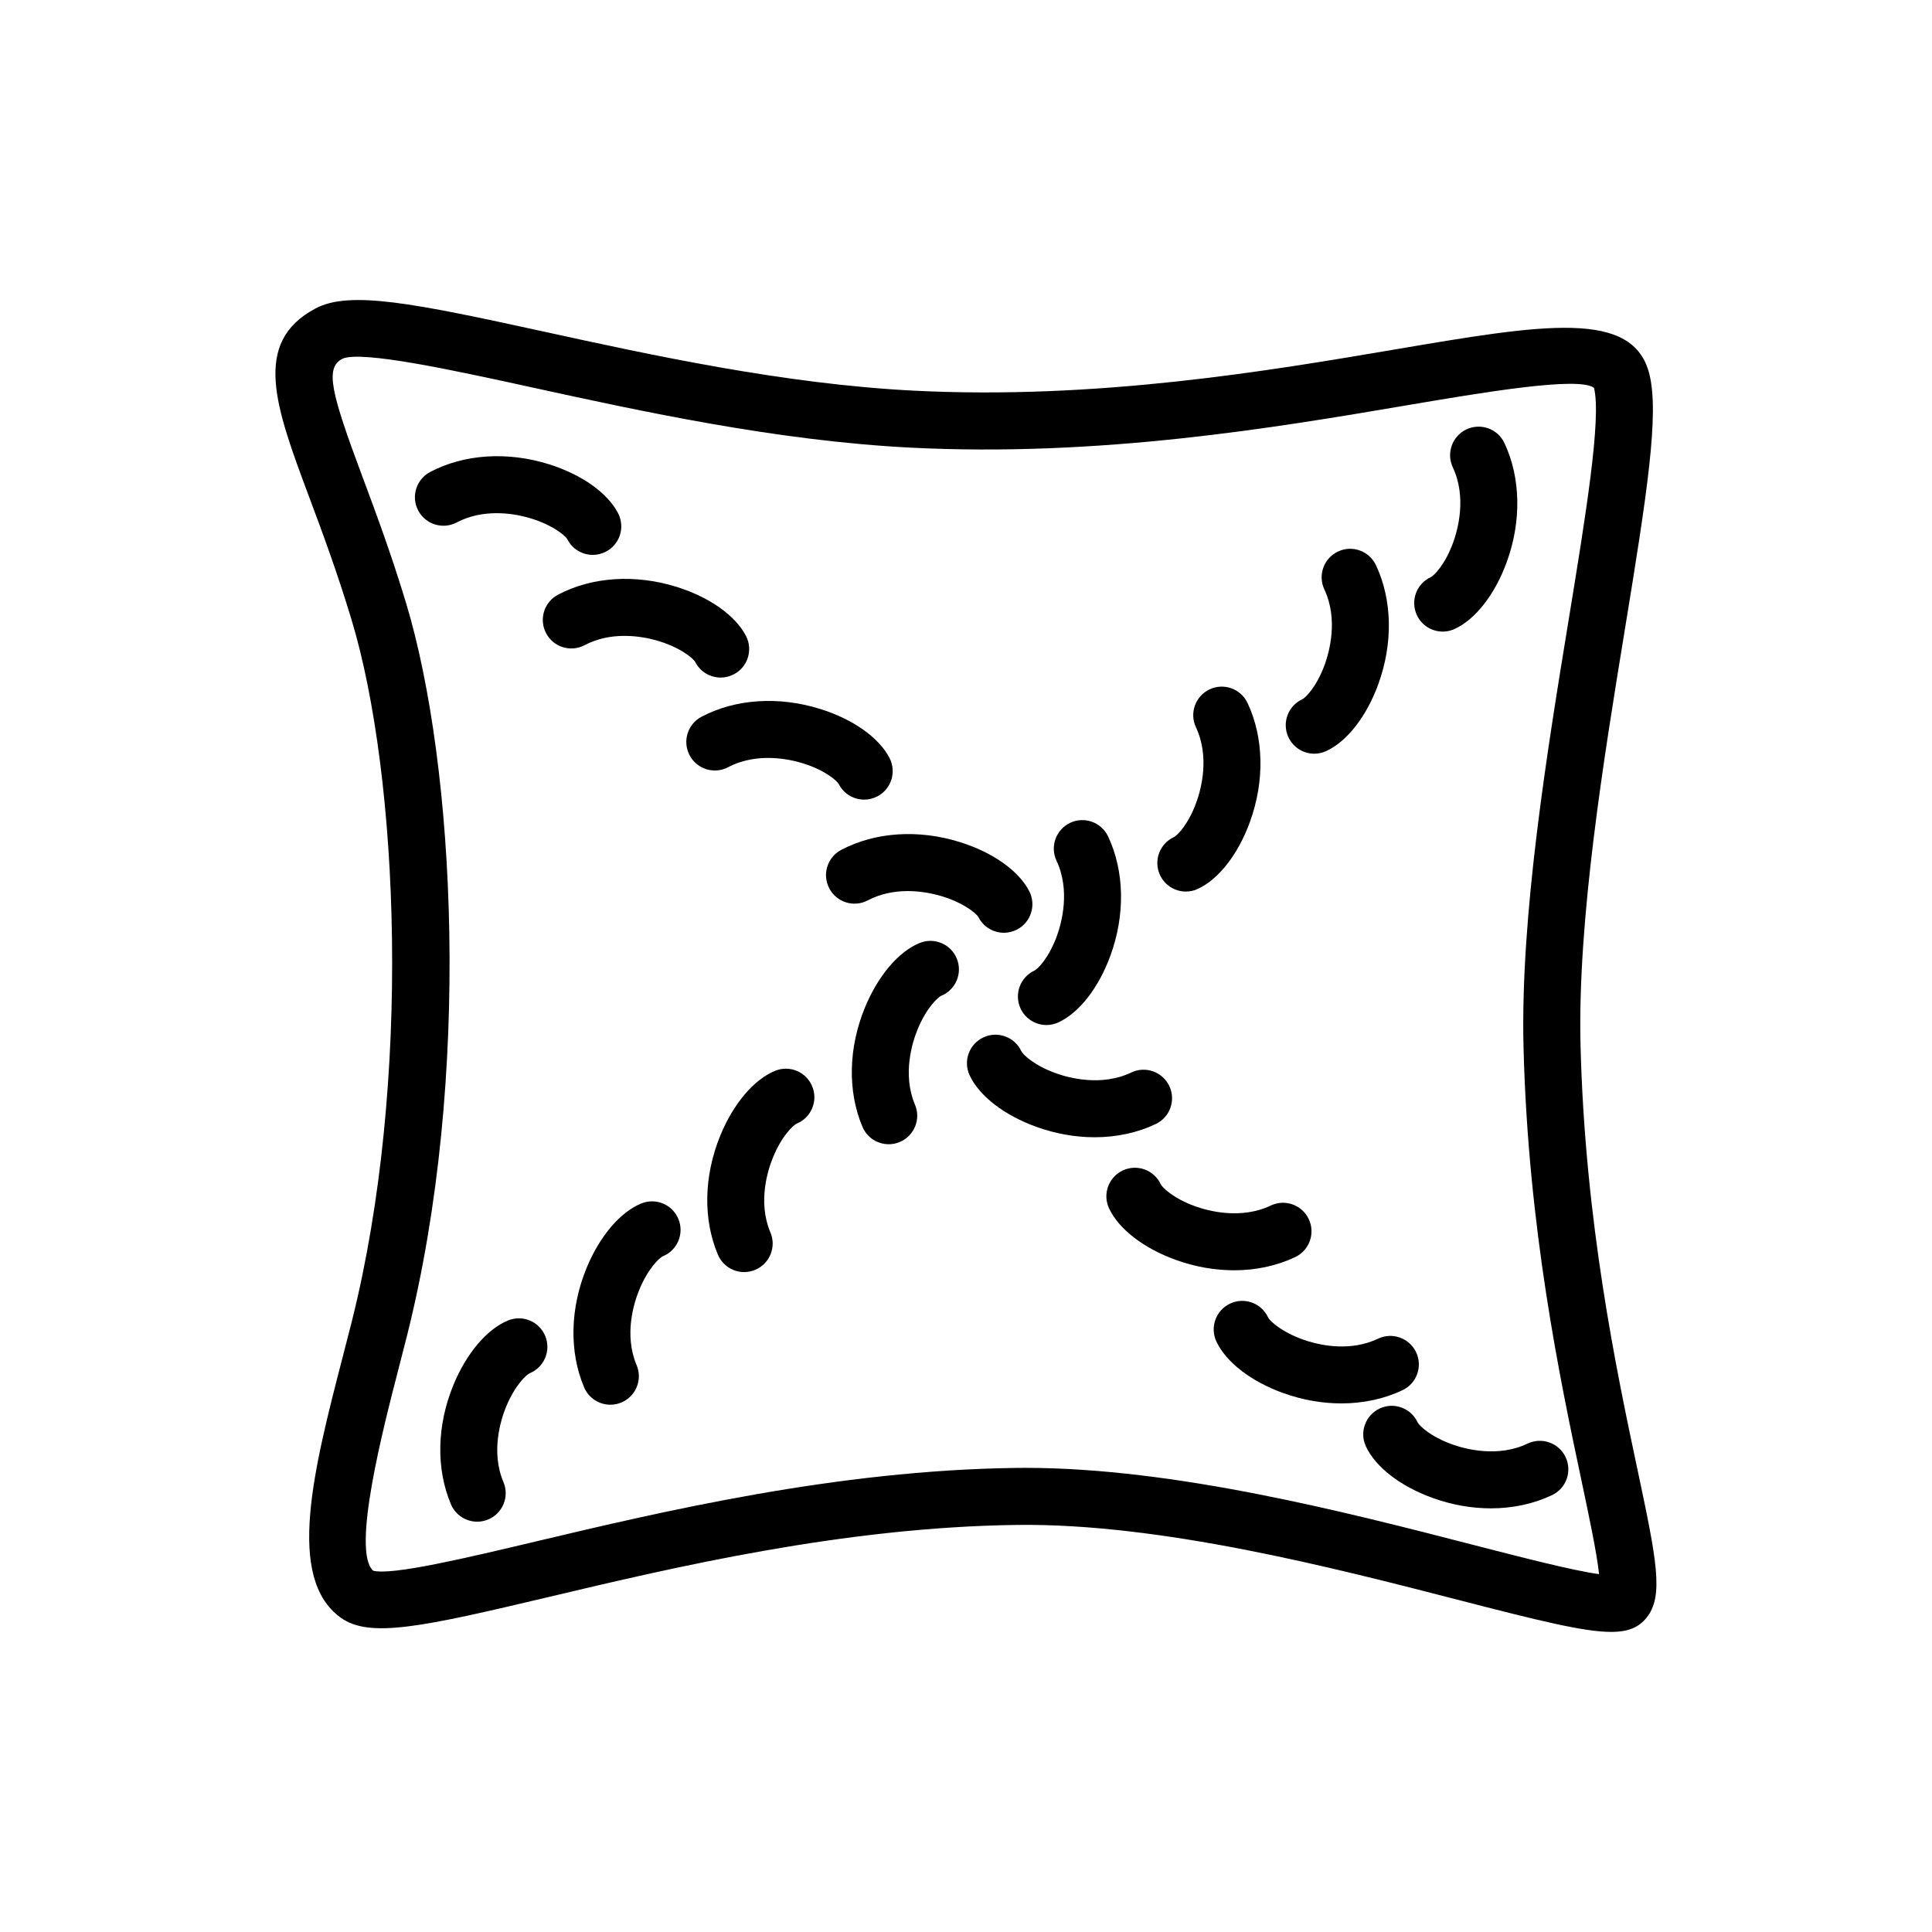 <?xml version="1.0" encoding="UTF-8"?>
<!-- Uploaded to: SVG Repo, www.svgrepo.com, Generator: SVG Repo Mixer Tools -->
<svg fill="#000000" width="800px" height="800px" version="1.1" viewBox="144 144 512 512" xmlns="http://www.w3.org/2000/svg">
 <g>
  <path d="m577.9 533.24c-5.516-26.043-13.855-65.398-15.039-112.1-0.848-33.32 6.16-76.164 11.789-110.59 5.875-35.895 9.07-56.73 6.469-67.344-4.242-17.332-28.023-13.289-67.418-6.602-33.301 5.656-78.91 13.395-127.62 10.922-34.363-1.75-69.66-9.461-98.027-15.664-34.41-7.523-51.348-10.926-60.398-6.137-17.023 9.012-10.625 26.148-1.77 49.867 3.492 9.352 7.445 19.945 11.289 32.676 12.543 41.551 15.996 122.46 0.055 185.94-0.715 2.848-1.48 5.801-2.258 8.805-7.883 30.457-15.324 59.223-0.613 69.73 7.621 5.441 21.512 2.434 54.992-5.508 32.969-7.824 78.121-18.535 124.15-19.113 38.016-0.492 83.75 11.305 117.11 19.91 21.336 5.5 33.164 8.438 40.352 8.438 4.625 0 7.32-1.219 9.383-3.754 4.699-5.781 2.602-15.645-2.441-39.48zm-43.52 20.16c-33.484-8.637-79.094-20.402-118.62-20.402-0.82 0-1.641 0.004-2.457 0.016-47.699 0.605-93.793 11.543-127.45 19.523-17.863 4.238-38.062 9.055-42.969 7.707-5.769-5.203 2.644-37.707 6.715-53.438 0.785-3.043 1.562-6.031 2.281-8.918 17.207-68.504 12.715-151.07-0.242-193.99-3.984-13.191-8.207-24.504-11.602-33.594-8.344-22.348-9.949-28.758-5.324-31.215 4.961-2.332 29.996 3.144 50.109 7.543 28.902 6.316 64.875 14.184 100.48 15.996 50.355 2.559 96.93-5.352 130.92-11.117 20.621-3.5 46.281-7.856 50.211-4.711 1.996 8.148-2.227 33.973-6.699 61.312-5.734 35.055-12.867 78.676-11.984 113.42 1.219 48.082 9.73 88.258 15.359 114.84 2.023 9.566 4.106 19.391 4.656 24.793-6.934-0.941-20.836-4.535-33.395-7.769z"/>
  <path d="m526.34 311.38c1.055 0 2.133-0.223 3.152-0.695 5.516-2.539 10.676-9.145 13.793-17.68 3.961-10.836 3.742-22.348-0.594-31.59-1.773-3.777-6.277-5.402-10.055-3.629-3.777 1.777-5.402 6.277-3.629 10.055 3.723 7.93 1.324 16.535 0.117 19.871-2.141 5.926-5.109 8.844-5.949 9.234-3.789 1.742-5.453 6.231-3.707 10.027 1.273 2.773 4.008 4.406 6.871 4.406z"/>
  <path d="m492.3 343.74c1.055 0 2.133-0.223 3.152-0.695 5.523-2.539 10.676-9.148 13.793-17.68 3.961-10.836 3.738-22.348-0.598-31.582-1.777-3.777-6.277-5.406-10.051-3.629-3.777 1.773-5.402 6.277-3.629 10.051 3.723 7.926 1.324 16.535 0.121 19.863-2.141 5.926-5.113 8.848-5.953 9.238-3.789 1.742-5.453 6.231-3.707 10.027 1.277 2.773 4.012 4.406 6.871 4.406z"/>
  <path d="m458.27 380.27c1.055 0 2.133-0.223 3.152-0.695 5.523-2.539 10.676-9.148 13.793-17.68 3.961-10.836 3.738-22.348-0.598-31.582-1.773-3.777-6.281-5.406-10.051-3.629-3.777 1.773-5.402 6.277-3.629 10.051 3.723 7.926 1.324 16.535 0.121 19.863-2.141 5.926-5.113 8.848-5.953 9.238-3.789 1.742-5.453 6.231-3.707 10.027 1.277 2.773 4.016 4.406 6.871 4.406z"/>
  <path d="m414.45 411.24c1.273 2.766 4.012 4.402 6.871 4.402 1.055 0 2.133-0.223 3.152-0.695 5.523-2.539 10.676-9.148 13.793-17.68 3.961-10.836 3.738-22.348-0.598-31.582-1.777-3.777-6.281-5.41-10.051-3.629-3.777 1.773-5.402 6.277-3.629 10.051 3.723 7.926 1.324 16.535 0.121 19.863-2.141 5.926-5.113 8.848-5.953 9.238-3.789 1.75-5.449 6.238-3.707 10.031z"/>
  <path d="m283.63 281.08c6.211 1.664 10.121 4.699 10.742 5.879 1.34 2.602 3.984 4.09 6.723 4.09 1.164 0 2.352-0.273 3.461-0.848 3.707-1.914 5.16-6.473 3.246-10.184-2.785-5.394-9.629-10.246-18.289-12.973-11.008-3.461-22.5-2.719-31.523 2.039-3.691 1.945-5.109 6.516-3.164 10.207 1.941 3.684 6.508 5.113 10.207 3.164 6.957-3.656 14.637-2.434 18.598-1.375z"/>
  <path d="m298.92 314.98c6.957-3.668 14.641-2.438 18.602-1.387 6.211 1.664 10.121 4.699 10.742 5.879 1.34 2.602 3.984 4.09 6.723 4.09 1.164 0 2.352-0.273 3.461-0.848 3.707-1.914 5.16-6.473 3.246-10.184-2.785-5.394-9.629-10.246-18.289-12.973-11.008-3.457-22.496-2.715-31.523 2.039-3.691 1.945-5.109 6.516-3.164 10.207 1.938 3.699 6.5 5.121 10.203 3.176z"/>
  <path d="m336.96 347.32c7.75-4.09 16.453-2.082 19.84-1.027 6.019 1.867 9.074 4.707 9.5 5.527 1.344 2.602 3.984 4.09 6.723 4.09 1.164 0 2.352-0.273 3.461-0.848 3.707-1.914 5.16-6.473 3.246-10.184-2.793-5.402-9.633-10.254-18.297-12.973-11.004-3.461-22.496-2.715-31.52 2.039-3.691 1.945-5.109 6.516-3.164 10.207 1.949 3.691 6.508 5.113 10.211 3.168z"/>
  <path d="m373.98 382.61c6.961-3.668 14.641-2.438 18.602-1.387 6.211 1.664 10.117 4.699 10.742 5.879 1.34 2.602 3.984 4.09 6.723 4.09 1.164 0 2.352-0.273 3.461-0.848 3.707-1.914 5.16-6.473 3.246-10.184-2.785-5.394-9.621-10.246-18.289-12.973-11.004-3.461-22.496-2.719-31.527 2.039-3.691 1.945-5.109 6.516-3.164 10.207 1.941 3.695 6.504 5.125 10.207 3.176z"/>
  <path d="m278.63 493.94c-5.617 2.316-11.027 8.715-14.484 17.121-4.387 10.672-4.621 22.184-0.648 31.582 1.219 2.887 4.019 4.621 6.961 4.621 0.984 0 1.98-0.191 2.938-0.598 3.844-1.621 5.648-6.055 4.019-9.898-3.406-8.066-0.672-16.574 0.664-19.855 2.371-5.836 5.457-8.637 6.309-8.992 3.859-1.594 5.691-6.012 4.102-9.871-1.59-3.859-6-5.695-9.859-4.109z"/>
  <path d="m313.92 462.94c-5.617 2.316-11.027 8.715-14.484 17.121-4.383 10.672-4.621 22.184-0.648 31.582 1.219 2.887 4.019 4.621 6.961 4.621 0.984 0 1.98-0.191 2.938-0.598 3.844-1.621 5.648-6.055 4.019-9.898-3.406-8.07-0.672-16.574 0.664-19.855 2.371-5.84 5.457-8.637 6.312-8.996 3.859-1.594 5.691-6.012 4.102-9.871-1.59-3.863-6.008-5.691-9.863-4.106z"/>
  <path d="m349.38 427.79c-5.617 2.316-11.035 8.723-14.484 17.121-4.383 10.672-4.621 22.184-0.648 31.582 1.219 2.887 4.019 4.621 6.961 4.621 0.984 0 1.98-0.191 2.938-0.598 3.844-1.621 5.648-6.055 4.019-9.898-3.41-8.07-0.672-16.582 0.672-19.859 2.371-5.836 5.457-8.637 6.309-8.992 3.859-1.594 5.691-6.012 4.102-9.863-1.594-3.875-6.016-5.711-9.867-4.113z"/>
  <path d="m387.69 393.91c-5.617 2.316-11.027 8.715-14.484 17.121-4.383 10.672-4.621 22.184-0.648 31.582 1.219 2.887 4.019 4.621 6.961 4.621 0.984 0 1.98-0.191 2.938-0.598 3.844-1.621 5.648-6.055 4.019-9.898-3.406-8.07-0.672-16.574 0.664-19.855 2.371-5.84 5.457-8.637 6.312-8.996 3.859-1.594 5.691-6.012 4.102-9.871-1.59-3.863-6.012-5.688-9.863-4.106z"/>
  <path d="m548.81 526.57c-7.898 3.773-16.523 1.426-19.863 0.242-5.941-2.106-8.879-5.059-9.273-5.894-1.77-3.777-6.262-5.422-10.047-3.648-3.777 1.77-5.41 6.266-3.648 10.047 2.574 5.508 9.215 10.621 17.766 13.684 5.078 1.82 10.297 2.727 15.355 2.727 5.762 0 11.324-1.176 16.227-3.516 3.769-1.793 5.359-6.309 3.566-10.078-1.805-3.766-6.316-5.363-10.082-3.562z"/>
  <path d="m519.27 502.33c-1.797-3.762-6.312-5.356-10.078-3.566-7.109 3.387-14.73 1.859-18.645 0.645-6.141-1.906-9.926-5.094-10.5-6.301-1.77-3.777-6.258-5.422-10.047-3.648-3.777 1.77-5.41 6.266-3.648 10.047 2.574 5.5 9.215 10.621 17.758 13.684 5.078 1.82 10.297 2.727 15.359 2.727 5.762 0 11.32-1.176 16.223-3.512 3.781-1.797 5.379-6.305 3.578-10.074z"/>
  <path d="m487.26 477.13c3.769-1.793 5.359-6.309 3.566-10.078-1.793-3.769-6.309-5.359-10.078-3.566-7.914 3.769-16.531 1.422-19.871 0.238-5.941-2.102-8.879-5.055-9.273-5.894-1.762-3.777-6.262-5.422-10.047-3.648-3.777 1.77-5.41 6.266-3.648 10.047 2.574 5.5 9.215 10.621 17.766 13.684 5.078 1.82 10.293 2.727 15.355 2.727 5.766 0.008 11.324-1.172 16.23-3.508z"/>
  <path d="m453.87 431.79c-1.797-3.769-6.312-5.367-10.078-3.566-7.898 3.773-16.523 1.426-19.863 0.238-5.941-2.106-8.879-5.059-9.273-5.894-1.762-3.777-6.266-5.414-10.047-3.648-3.777 1.77-5.414 6.262-3.648 10.047 2.574 5.508 9.215 10.625 17.766 13.688 5.078 1.82 10.293 2.727 15.355 2.727 5.762 0 11.32-1.176 16.223-3.516 3.769-1.797 5.363-6.309 3.566-10.074z"/>
 </g>
</svg>